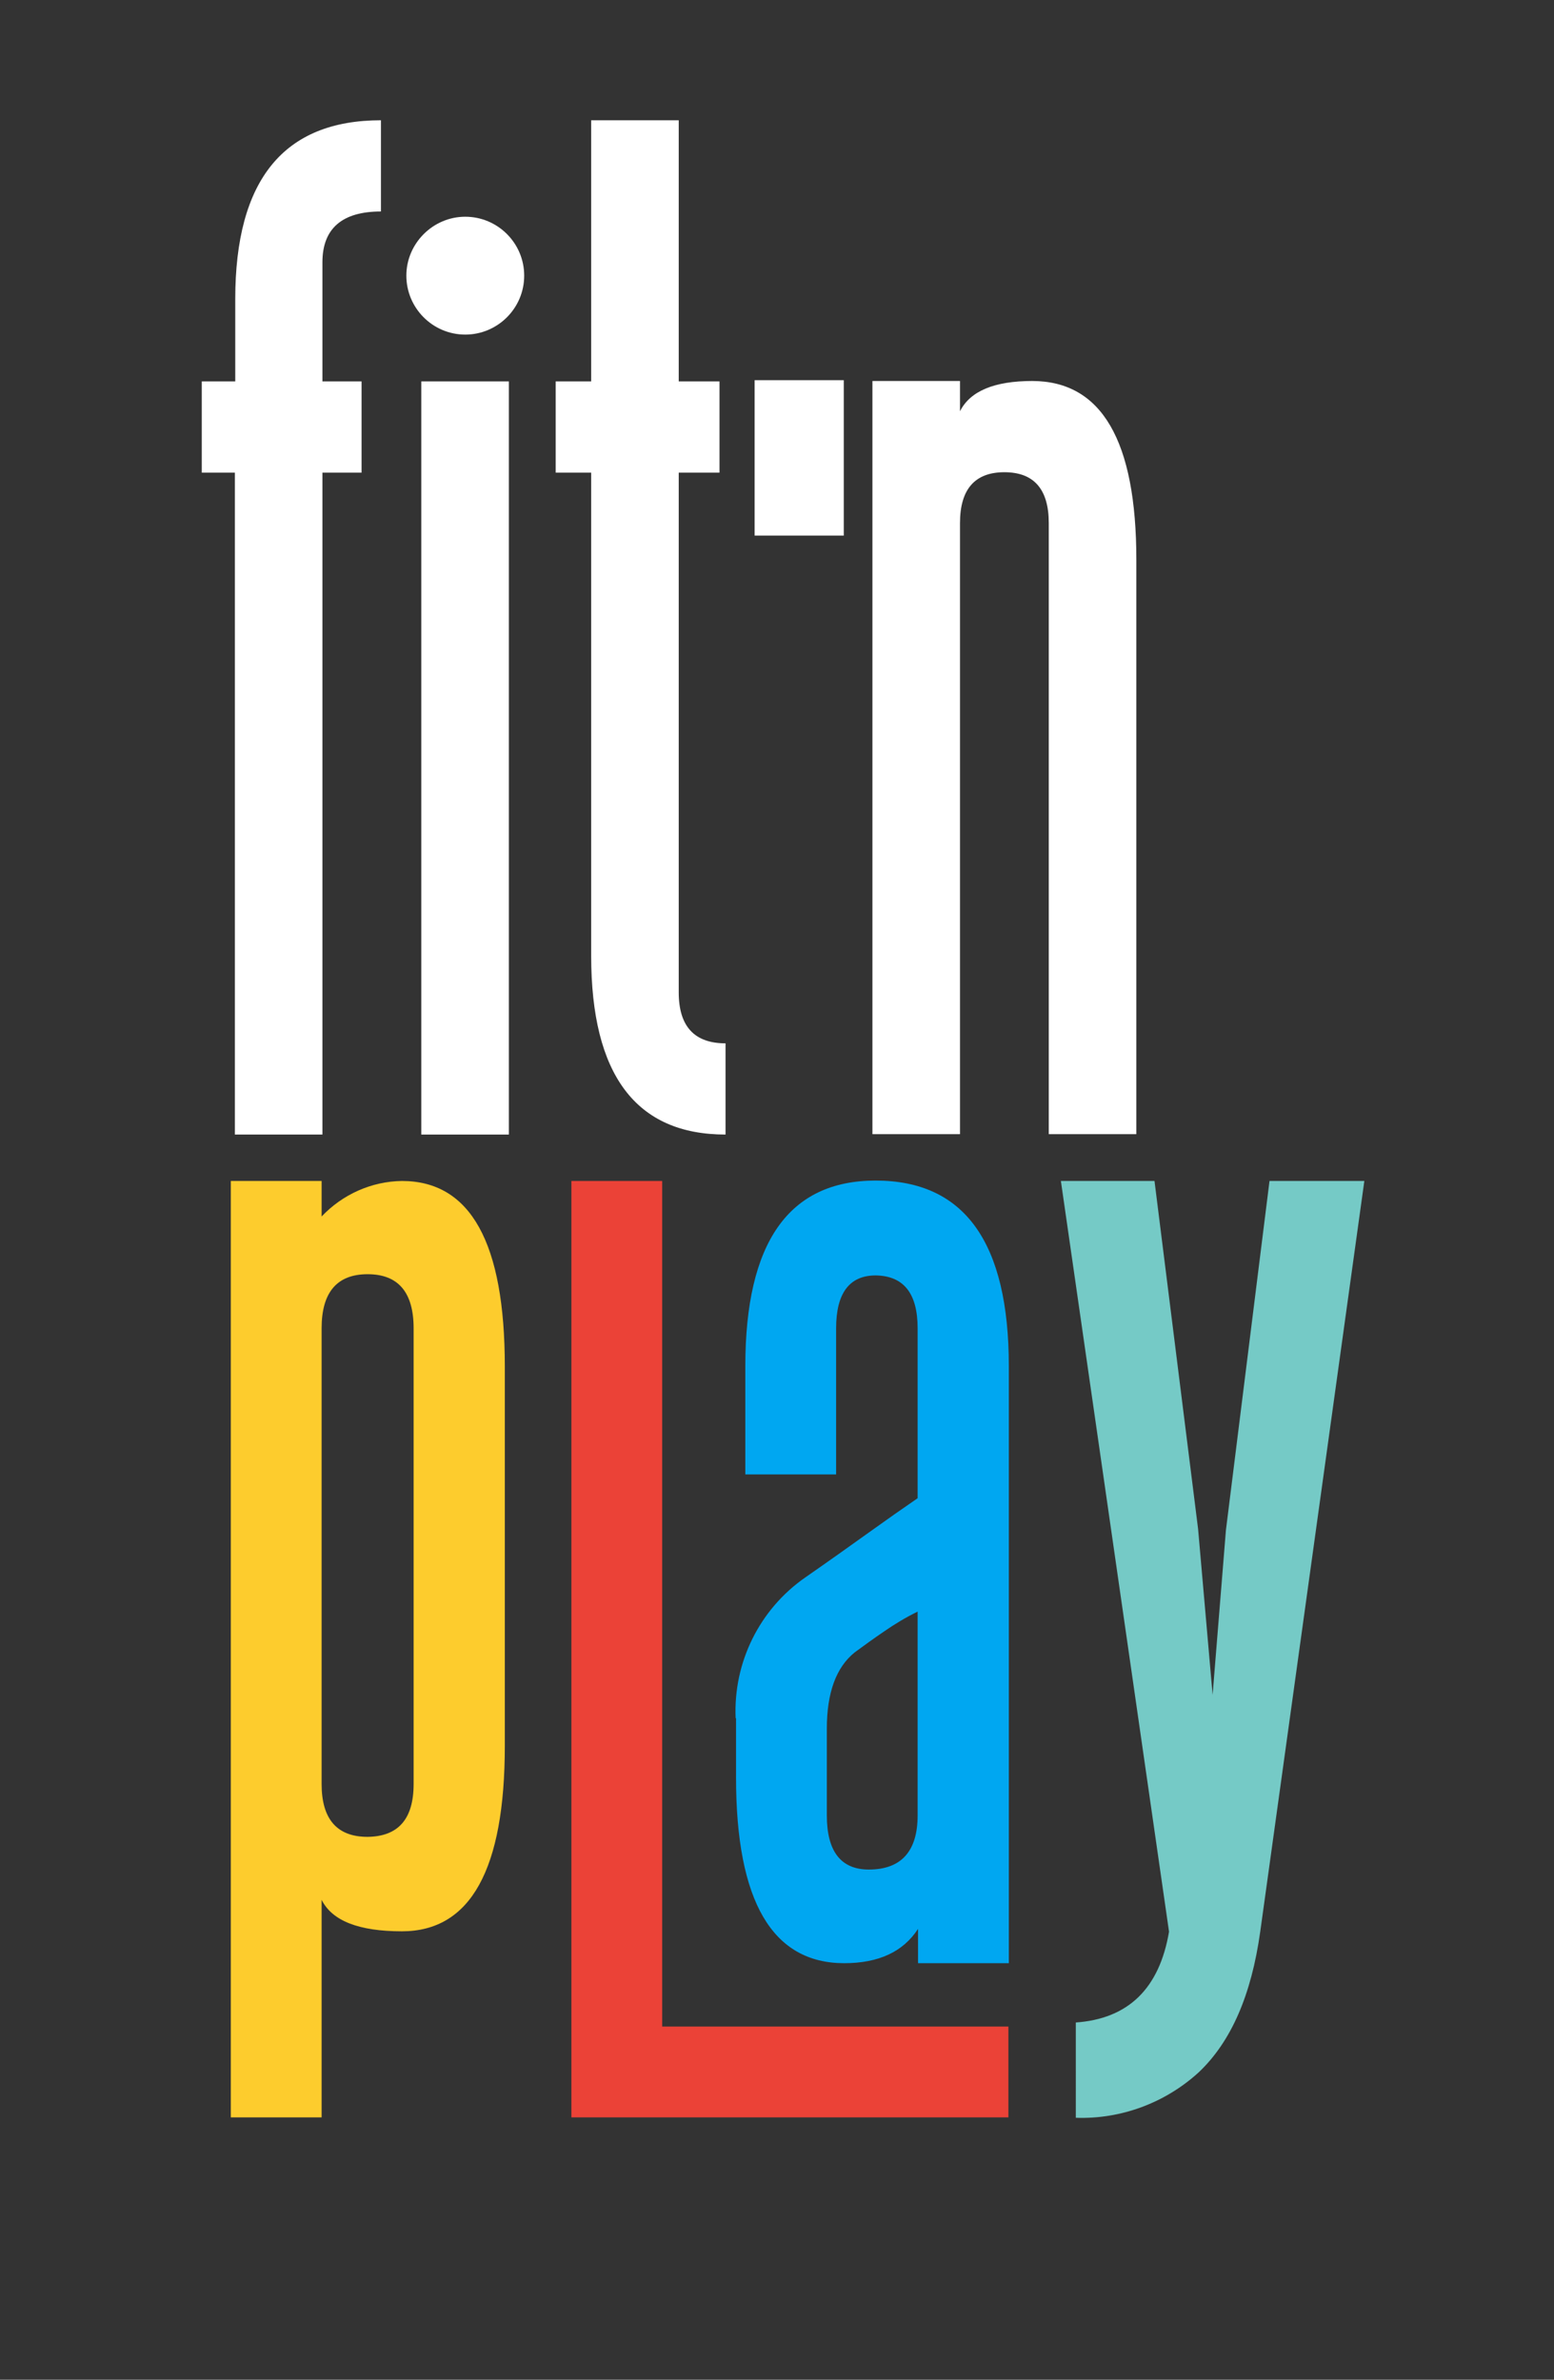 <svg xmlns="http://www.w3.org/2000/svg" xmlns:xlink="http://www.w3.org/1999/xlink" id="Calque_1" x="0px" y="0px" viewBox="0 0 385.1 589.6" style="enable-background:new 0 0 385.1 589.6;" xml:space="preserve"><rect x="0" y="0" width="385.1" height="589.6" fill="#333333" stroke="none"/><style type="text/css">	.st0{enable-background:new    ;}	.st1{fill:#FFFFFF;}	.st2{fill:#FDCC2D;}	.st3{fill:#00A7F1;}	.st4{fill:#75CAC6;}	.st5{fill:#EB4237;}	.st6{fill:#0053C8;}	.st7{fill:#FCD900;}	.st8{fill:#00B8F1;}	.st9{fill:#FF4237;}	.st10{fill:#1444B1;}	.st11{fill:#FD5B4A;}</style><g id="Groupe_9174_00000037674410776362644540000017668278813063320725_" transform="translate(19481 8314.597)">	<path id="Trac&#xE9;_6848_00000005254071927161084440000003985321575318761346_" class="st1" d="M-19271.9-8181.9h-22.1v-38.5h22.1  V-8181.9z"></path>	<path id="Trac&#xE9;_6849_00000154422165103076765930000005172294738275442616_" class="st2" d="M-19423.8-8022h22.5v8.8  c5.2-5.5,12.4-8.7,19.9-8.8c17,0,25.5,15.3,25.5,46v93.9c0,30.7-8.5,46-25.5,46c-10.7,0-17.3-2.6-19.9-7.8v53.9h-22.5V-8022z   M-19378.5-7872.6v-112.9c0-8.9-3.8-13.4-11.4-13.4c-7.6,0-11.4,4.5-11.4,13.4v112.9c0,8.7,3.8,13.1,11.4,13.1  C-19382.3-7859.6-19378.5-7863.9-19378.5-7872.6"></path>	<path id="Trac&#xE9;_6850_00000099647849135709948100000011659578338064864429_" class="st3" d="M-19298.7-7888.9  c-0.6-13.8,5.9-27,17.3-34.9c5.9-4.1,11.1-7.8,15.7-11.1s8.6-6.1,12.1-8.5v-42.1c0-8.7-3.5-13-10.4-13.1c-6.5,0-9.8,4.4-9.8,13.1  v36.2h-22.5v-26.8c0-30.7,10.8-46,32.3-46c22,0,33,15.3,33,46v147.9h-22.5v-8.5c-3.7,5.7-9.8,8.5-18.3,8.5  c-17.8,0-26.8-15.3-26.8-46V-7888.9z M-19253.6-7915.3c-2.9,1.4-5.7,3.1-8.3,4.9c-2.5,1.7-5,3.5-7.3,5.2c-4.6,3.7-6.9,10-6.9,18.9  v21.5c0,8.9,3.5,13.4,10.4,13.4c8,0,12.1-4.5,12.1-13.4V-7915.3z"></path>	<path id="Trac&#xE9;_6851_00000129192984736225381280000004777003273679031222_" class="st4" d="M-19214.5-7813.5  c13.1-0.9,20.8-8.4,23.2-22.5l-26.8-186h23.2l10.8,86.2l3.6,41.1l3.3-40.8l10.8-86.5h23.5l-25.8,186c-2.2,15.7-7.2,27.2-15.2,34.8  c-8.3,7.6-19.3,11.7-30.5,11.3V-7813.5z"></path>	<path id="Trac&#xE9;_6853_00000103251263330769374100000005963889931402157753_" class="st5" d="M-19316.9-7812.6V-8022h-22.5v232  h108.3v-22.5H-19316.9z"></path>	<path id="Trac&#xE9;_6854_00000073701864775230472820000001142250513396296581_" class="st1" d="M-19430.9-8220.1h8.2v-20.4  c0-29.5,12-44.3,36.1-44.3v22.6c-9.6,0-14.5,4.2-14.5,12.6v29.5h9.7v22.6h-9.7v164h-21.7v-164h-8.2V-8220.1z"></path>	<path id="Trac&#xE9;_6856_00000063626702281328054970000010816917333546770356_" class="st1" d="M-19354.9-8033.5h-21.7v-186.6h21.7  V-8033.5z"></path>	<path id="Trac&#xE9;_6857_00000117649508911856469540000012458561406279632777_" class="st1" d="M-19343.3-8220.1h8.8v-64.7h21.7v64.7  h10.1v22.6h-10.1v128.8c0,8.4,3.9,12.6,11.6,12.6v22.6c-22.2,0-33.3-14.8-33.3-44.3v-119.7h-8.8V-8220.1z"></path>	<path id="Trac&#xE9;_6858_00000065071065283853181100000004679329988717591168_" class="st1" d="M-19221.1-8185c0-8.4-3.7-12.6-11-12.6  c-7.3,0-11,4.2-11,12.6v151.4h-21.7v-186.6h21.7v7.5c2.5-5,8.5-7.5,17.9-7.5c17.2,0,25.8,14.8,25.8,44.3v142.3h-21.7V-8185z"></path>	<path id="Trac&#xE9;_6859_00000121964751216804673040000013656613668066699446_" class="st1" d="M-19351.1-8246.3  c0,8.1-6.6,14.6-14.6,14.6l0,0c-8.1,0-14.6-6.6-14.6-14.6s6.6-14.6,14.6-14.6C-19357.7-8260.9-19351.1-8254.4-19351.1-8246.3  C-19351.1-8246.3-19351.1-8246.3-19351.1-8246.3"></path></g></svg>
